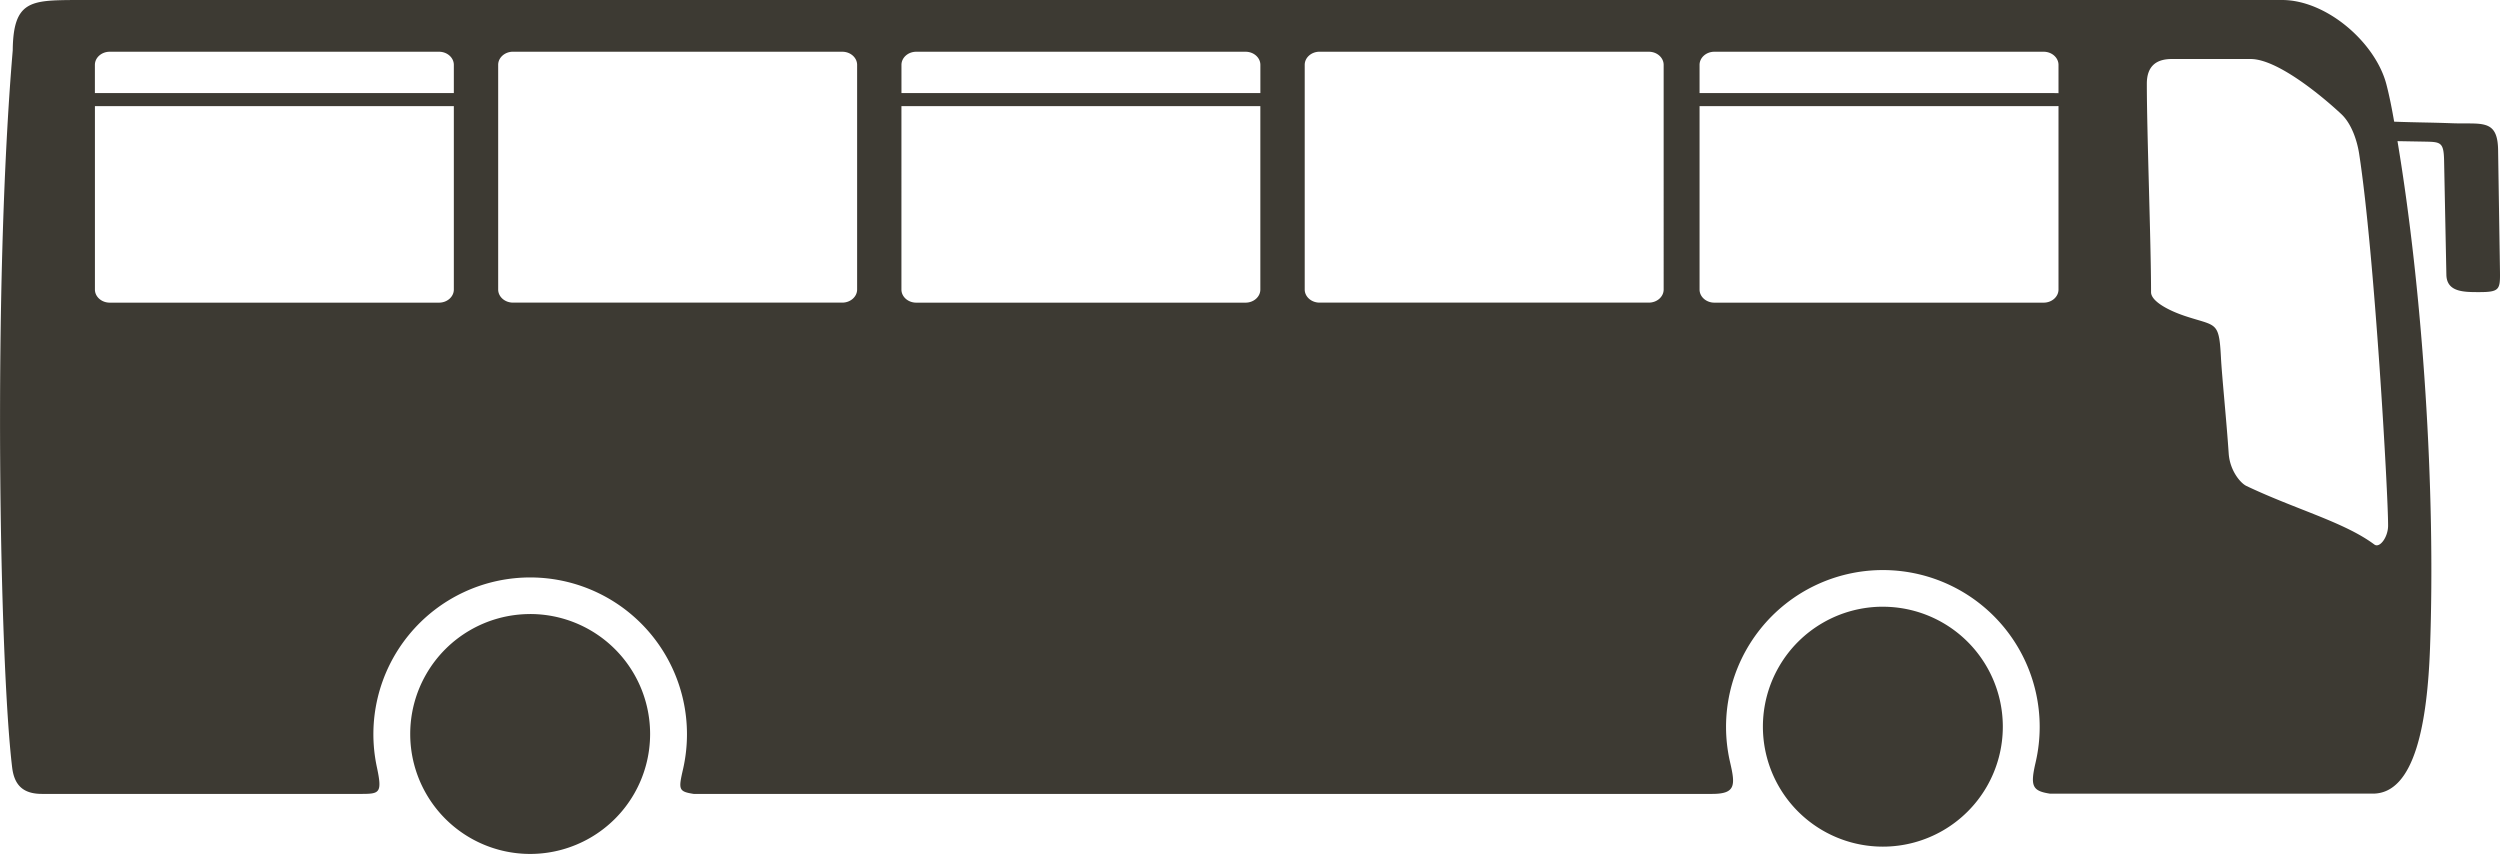 <svg data-name="レイヤー 1" xmlns="http://www.w3.org/2000/svg" width="91.84" height="31.37" viewBox="0 0 91.84 31.37"><path d="M87.952 4.47c.857.031 1.284.027 2.14.058 1.065.039 1.66-.174 1.678.976l.069 4.464c.01.67-.014.763-.767.763-.557 0-1.189.003-1.202-.637l-.084-4.193c-.014-.697-.128-.687-.76-.699l-.952-.017c.932 5.58 1.406 12.825 1.195 18.62-.097 2.673-.536 5.35-2.1 5.35H75.302c-.652-.1-.722-.286-.521-1.15A5.761 5.761 0 1063.556 28c.197.849.21 1.165-.663 1.165h-37.41c-.559-.087-.562-.164-.392-.904a5.76 5.76 0 10-11.247-.084c.203.95.109.988-.57.988H1.544c-.693 0-1.019-.317-1.098-.975-.46-3.825-.721-17.547.022-26.343C.486.029 1.13.012 2.736 0h81.096c1.64 0 3.433 1.564 3.834 3.097.113.434.203.896.286 1.373zm-71.28-1.05H3.486V2.383c0-.265.244-.482.543-.482h12.1c.299 0 .543.217.543.482v1.036zM3.486 3.9h13.186v6.737c0 .265-.245.481-.543.481H4.03c-.298 0-.543-.216-.543-.481V3.9zm71.815-.481H62.435V2.383c0-.265.244-.482.543-.482h12.1c.298 0 .543.217.543.482v1.04a12.844 12.844 0 00-.32-.004zM62.435 3.9h12.866c.117 0 .227-.001.32-.003v6.74c0 .265-.245.481-.543.481h-12.1c-.299 0-.543-.216-.543-.481V3.9zm-16.134-.48H33.116V2.383c0-.265.244-.482.542-.482h12.1c.3 0 .543.217.543.482v1.036zm-13.185.48H46.3v6.737c0 .265-.244.481-.542.481h-12.1c-.299 0-.543-.216-.543-.481V3.9zm52.891.288c-.83-.773-2.391-2.02-3.324-2.02H79.78c-.595 0-.914.287-.914.908 0 1.807.155 5.85.155 7.658 0 .33.627.666 1.234.87 1.16.39 1.263.17 1.333 1.513.036.706.203 2.307.285 3.537.042.632.43 1.093.653 1.199 1.827.868 3.587 1.324 4.698 2.15.198.147.503-.272.505-.688.006-1.118-.498-10.001-1.063-13.664-.076-.493-.282-1.112-.659-1.463zm-16.838 18.1a4.406 4.406 0 100 8.814 4.406 4.406 0 000-8.813zm-49.693.27a4.406 4.406 0 100 8.812 4.406 4.406 0 000-8.813zM30.944 1.9h-12.1c-.299 0-.543.217-.543.482v8.254c0 .264.244.481.543.481h12.1c.298 0 .543-.216.543-.481V2.383c0-.265-.244-.482-.543-.482zm29.63 0h-12.1c-.3 0-.544.217-.544.482v8.254c0 .264.245.481.543.481h12.1c.299 0 .543-.216.543-.481V2.383c0-.265-.244-.482-.543-.482z" fill="#3d3a33" fill-rule="evenodd"/></svg>